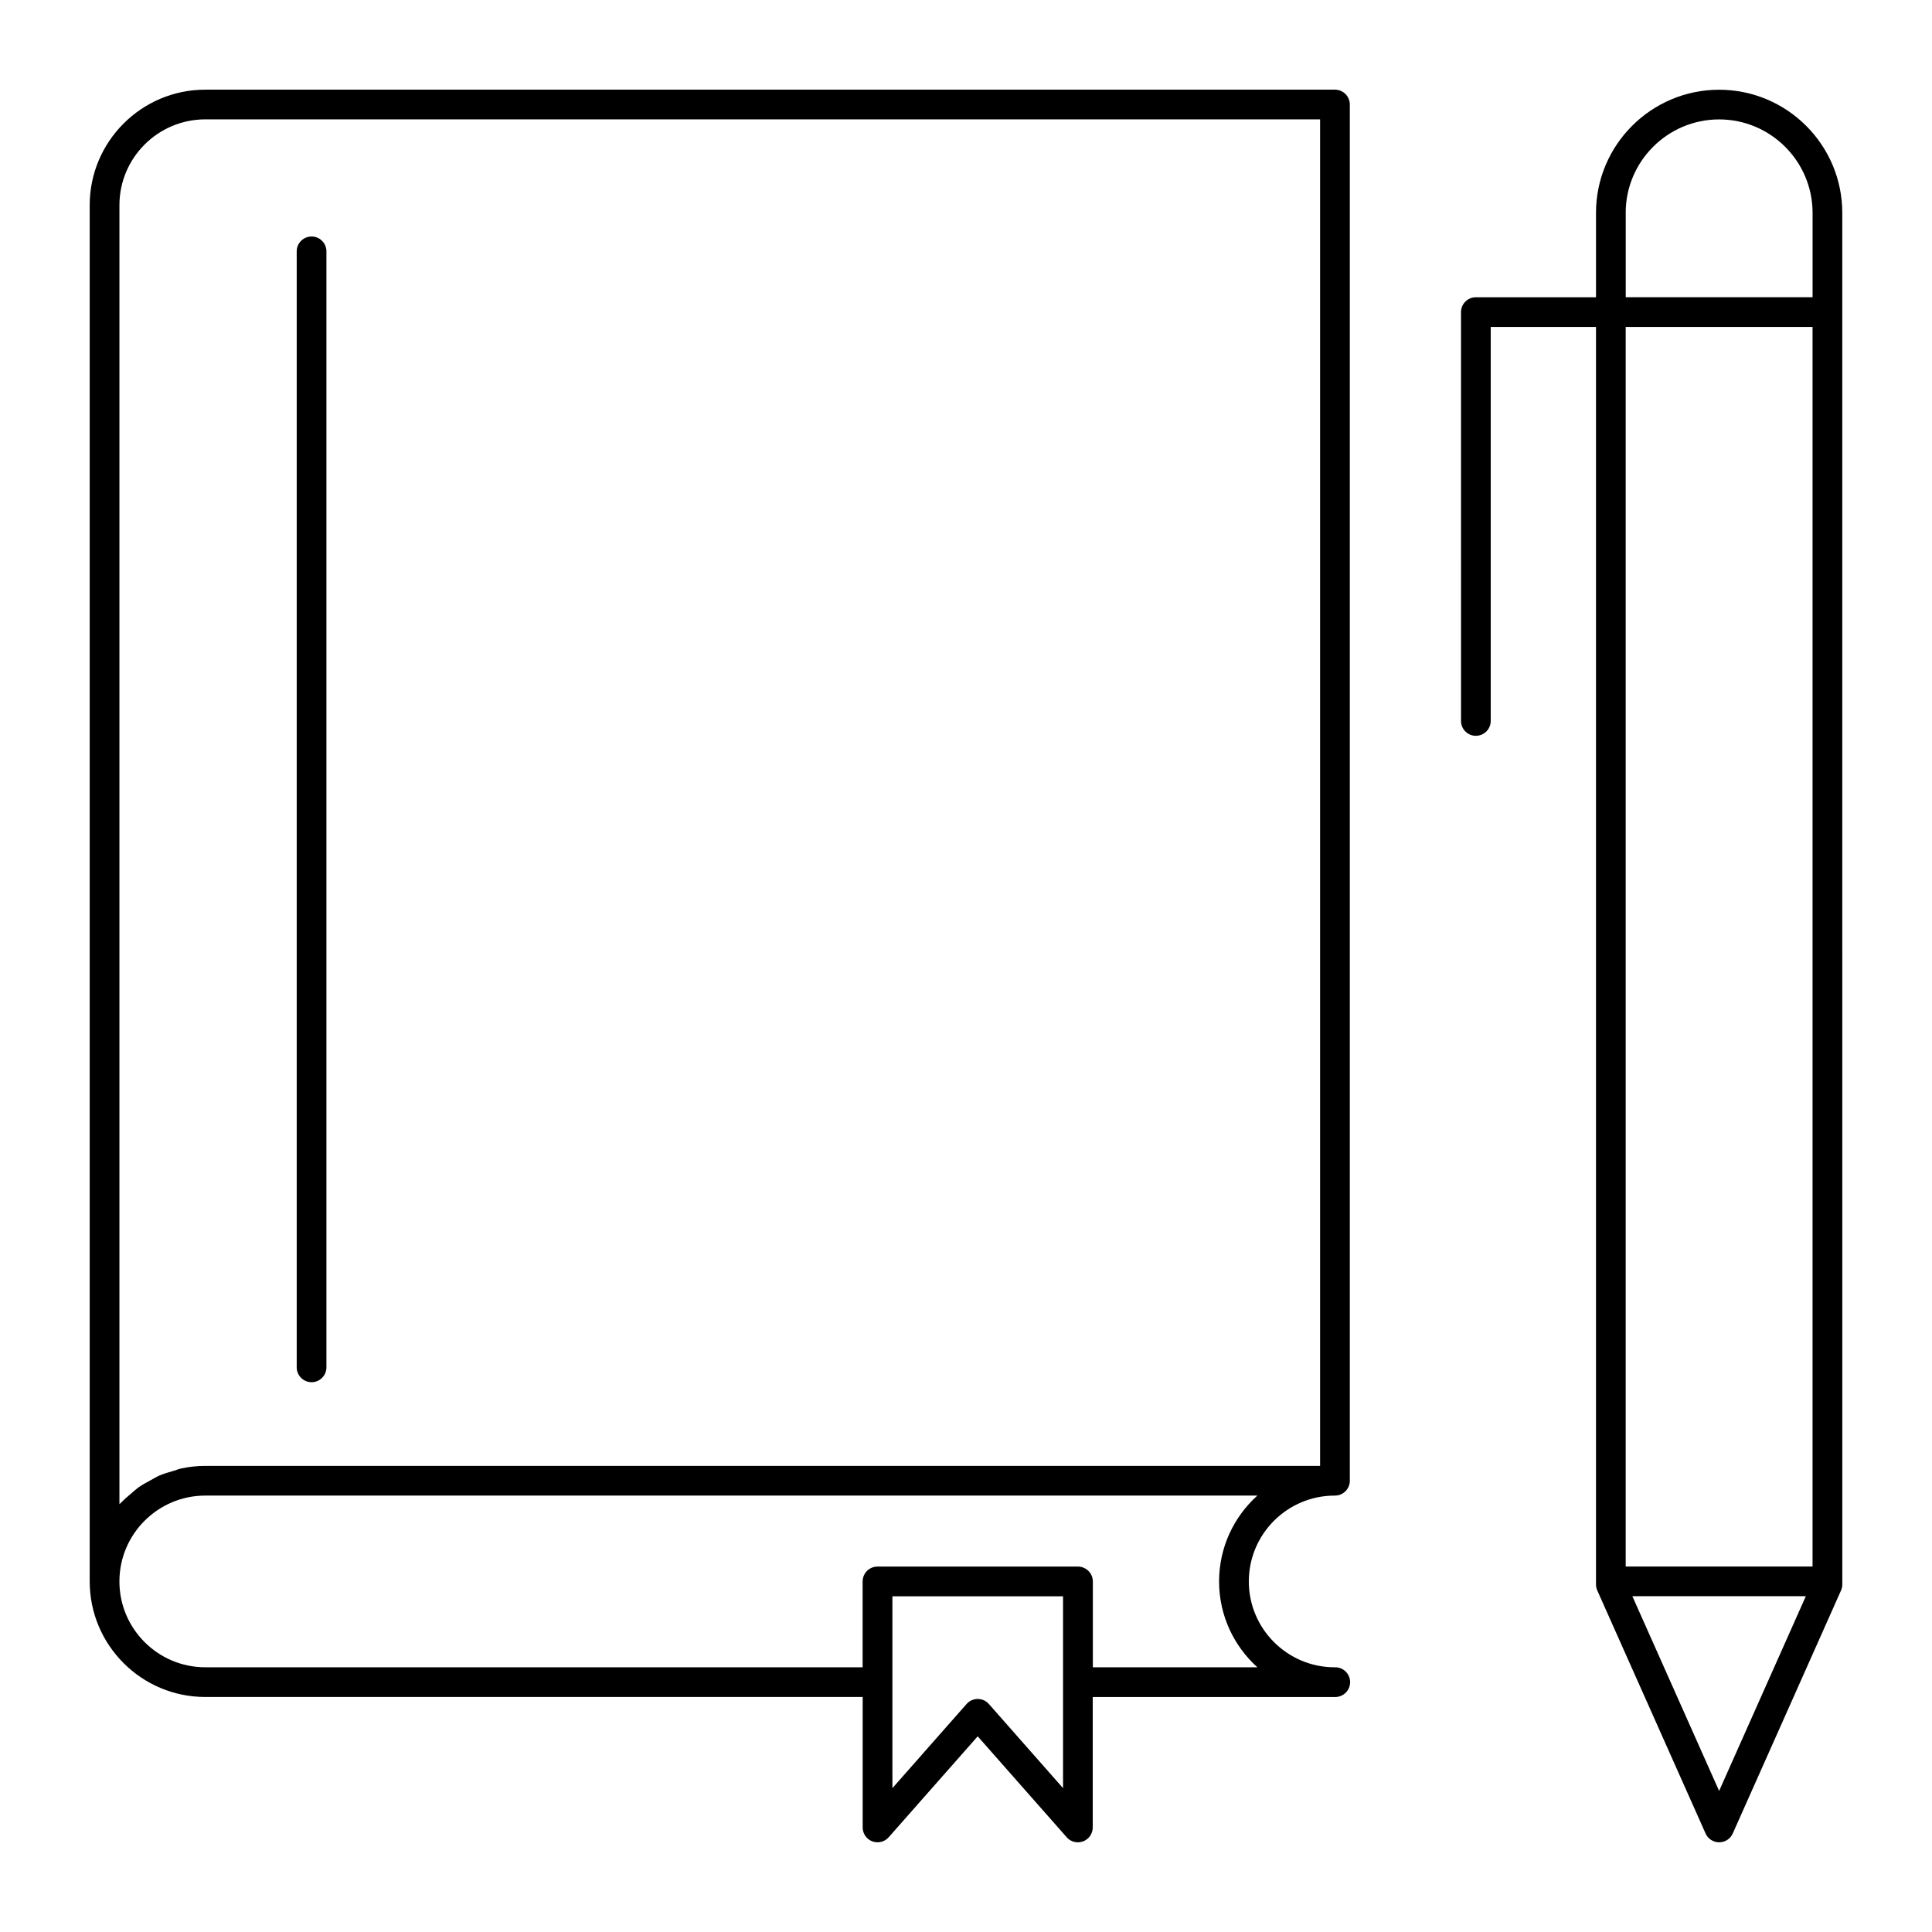 <?xml version="1.0" encoding="UTF-8"?>
<!-- Uploaded to: SVG Repo, www.svgrepo.com, Generator: SVG Repo Mixer Tools -->
<svg fill="#000000" width="800px" height="800px" version="1.1" viewBox="144 144 512 512" xmlns="http://www.w3.org/2000/svg">
 <g>
  <path d="m198.41 593.72h174.21v34.574c0 1.637 1.016 3.102 2.543 3.684 1.52 0.566 3.258 0.156 4.344-1.078l23.594-26.758 23.594 26.758c0.762 0.867 1.844 1.332 2.953 1.332 0.473 0 0.938-0.086 1.395-0.25 1.527-0.582 2.543-2.047 2.543-3.684v-34.574h64.117c0.047-0.008 0.102 0 0.156 0 2.172 0 3.938-1.762 3.938-3.938 0-2.172-1.762-3.938-3.938-3.938h-0.078-0.078c-12.539 0-22.75-10.203-22.75-22.75 0-12.547 10.203-22.75 22.75-22.75h0.078c2.172 0 3.938-1.762 3.938-3.938v-364.71c0-2.172-1.762-3.938-3.938-3.938h-299.38c-16.895 0-30.629 13.738-30.629 30.621v364.71c0 16.887 13.738 30.625 30.629 30.625zm207.65 1.855c-0.746-0.852-1.82-1.332-2.953-1.332-1.133 0-2.203 0.488-2.953 1.332l-19.656 22.301v-50.836h45.219v50.836zm-230.41-52.953v-344.24c0-12.547 10.211-22.75 22.758-22.75h295.43v356.84h-295.43c-2.188 0-4.312 0.25-6.375 0.684-0.691 0.148-1.324 0.426-1.992 0.621-1.34 0.387-2.668 0.754-3.93 1.316-0.738 0.332-1.41 0.77-2.125 1.148-1.094 0.59-2.18 1.156-3.195 1.875-0.699 0.496-1.316 1.07-1.969 1.629-0.906 0.754-1.801 1.504-2.613 2.363-0.164 0.18-0.383 0.32-0.559 0.512zm22.758-2.277h278.81c-6.227 5.606-10.148 13.73-10.148 22.75 0 9.02 3.922 17.137 10.148 22.75h-43.602v-22.75c0-1.637-1.008-3.047-2.434-3.629-0.473-0.203-0.992-0.316-1.543-0.316h-53.09c-1.629 0-3.031 0.992-3.629 2.402-0.195 0.48-0.316 0.992-0.316 1.543v22.75h-174.2c-12.547 0-22.758-10.203-22.758-22.75s10.211-22.75 22.758-22.75z"/>
  <path d="m226.57 510.3c2.172 0 3.938-1.762 3.938-3.938v-295.75c0-2.172-1.762-3.938-3.938-3.938-2.172 0-3.938 1.762-3.938 3.938v295.74c0 2.184 1.758 3.945 3.938 3.945z"/>
  <path d="m535.12 338.99c2.172 0 3.938-1.762 3.938-3.938v-104.41h27.898v333.24c0 0.551 0.117 1.102 0.34 1.605l28.703 64.41c0.629 1.418 2.039 2.332 3.598 2.332s2.961-0.914 3.598-2.332l28.695-64.41c0.227-0.504 0.34-1.047 0.34-1.605v-0.812l-0.008-336.36v-26.301c0-17.996-14.641-32.629-32.637-32.629-17.988 0-32.629 14.633-32.629 32.629v22.363h-31.836c-2.172 0-3.938 1.762-3.938 3.938l0.004 108.35c0 2.172 1.762 3.938 3.934 3.938zm89.223 220.15h-49.516v-328.5h49.516zm-24.758 59.473-22.996-51.609h45.98zm-24.758-418.21c0-13.648 11.109-24.758 24.758-24.758 13.648 0 24.766 11.109 24.766 24.758v22.363h-49.516v-22.363z"/>
 </g>
</svg>